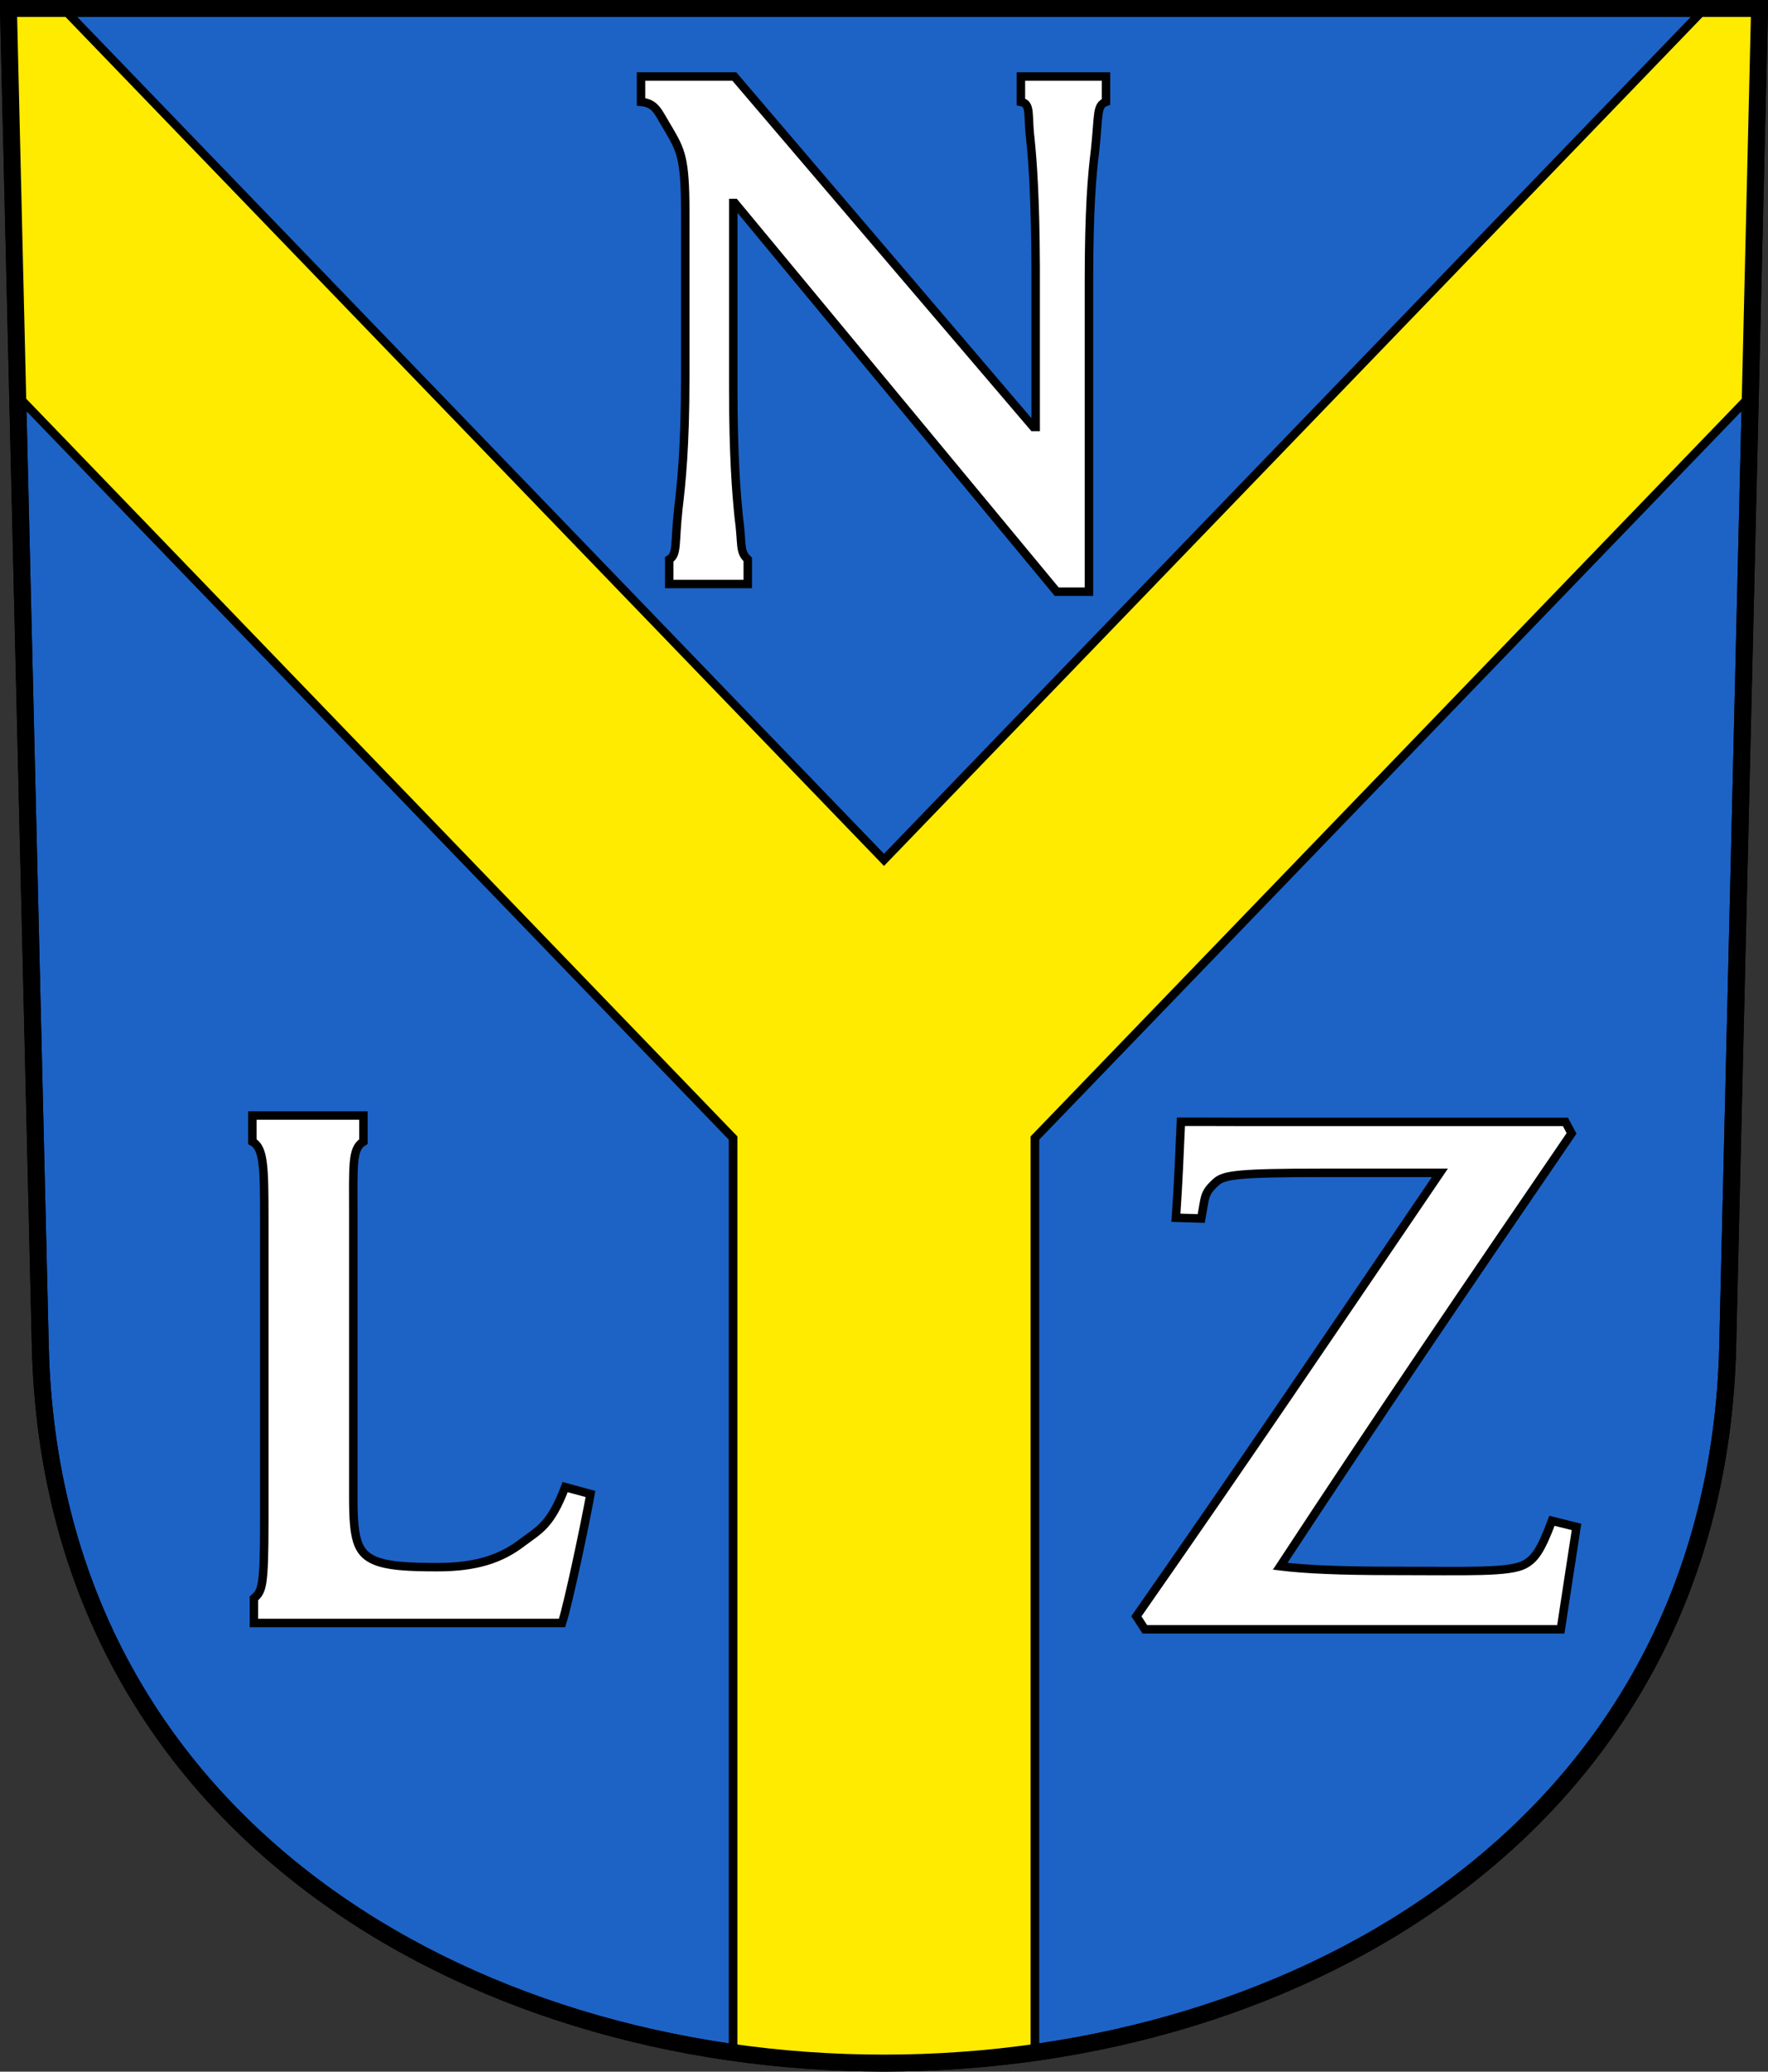 <?xml version="1.0" encoding="UTF-8" standalone="no"?>
<!-- Created with Inkscape (http://www.inkscape.org/) -->

<svg
   xmlns:dc="http://purl.org/dc/elements/1.1/"
   xmlns:cc="http://creativecommons.org/ns#"
   xmlns:rdf="http://www.w3.org/1999/02/22-rdf-syntax-ns#"
   xmlns:svg="http://www.w3.org/2000/svg"
   xmlns="http://www.w3.org/2000/svg"
   xmlns:sodipodi="http://sodipodi.sourceforge.net/DTD/sodipodi-0.dtd"
   xmlns:inkscape="http://www.inkscape.org/namespaces/inkscape"
   version="1.0"
   width="208.86"
   height="244.66"
   id="svg2780"
   inkscape:version="0.92.4 (5da689c313, 2019-01-14)"
   sodipodi:docname="Niederhelfenschwill-blazon.svg">
  <rect width="100%" height="100%" fill="#333333" stroke="none"/>
  <sodipodi:namedview
     pagecolor="#ffffff"
     bordercolor="#666666"
     borderopacity="1"
     objecttolerance="10"
     gridtolerance="10"
     guidetolerance="10"
     inkscape:pageopacity="0"
     inkscape:pageshadow="2"
     inkscape:window-width="3236"
     inkscape:window-height="1417"
     id="namedview25"
     showgrid="false"
     inkscape:zoom="2.0000001"
     inkscape:cx="-231.48303"
     inkscape:cy="56.61921"
     inkscape:window-x="-8"
     inkscape:window-y="-8"
     inkscape:window-maximized="1"
     inkscape:current-layer="svg2780"
     inkscape:measure-start="104.255,149.787"
     inkscape:measure-end="104.255,126.383"
     showguides="true"
     inkscape:object-paths="true"
     inkscape:snap-intersection-paths="true"
     inkscape:snap-global="true" />
  <defs
     id="defs2782" />
  <path
     inkscape:connector-curvature="0"
     style="fill:#1d63c6;fill-opacity:1;fill-rule:evenodd;stroke:#000000;stroke-width:2;stroke-linecap:butt;stroke-miterlimit:4;stroke-dashoffset:0;stroke-opacity:1"
     id="path4212"
     d="m 1,1 3.761,158.003 c 2.686,112.859 196.652,112.859 199.338,0 L 207.86,1 Z" />
  <g
     id="g878">
    <path
       inkscape:connector-curvature="0"
       id="path856"
       d="M 122.25,134.41 V 242.4"
       style="opacity:1;fill:none;fill-opacity:1;stroke:#000000;stroke-width:1;stroke-miterlimit:8;stroke-dasharray:none;stroke-dashoffset:4.58;stroke-opacity:1" />
    <path
       inkscape:connector-curvature="0"
       id="path856-7"
       d="M 86.61,134.41 V 242.4"
       style="opacity:1;fill:none;fill-opacity:1;stroke:#000000;stroke-width:1;stroke-miterlimit:8;stroke-dasharray:none;stroke-dashoffset:4.58;stroke-opacity:1" />
  </g>
  <path
     style="opacity:1;fill:#feeb00;fill-opacity:1;stroke:#000000;stroke-width:1;stroke-miterlimit:8;stroke-dasharray:none;stroke-dashoffset:4.58;stroke-opacity:1"
     d="M 122.25,134.41 206.771,46.765 207.86,1 h -6.467 L 104.43,101.547 7.467,1 H 1 L 2.089,46.765 86.61,134.41 v 107.99 c 11.63,1.601 23.49,1.725 35.64,-1e-5 z"
     id="path929"
     inkscape:connector-curvature="0"
     sodipodi:nodetypes="cccccccccccc" />
  <g
     aria-label="N"
     style="font-style:normal;font-variant:normal;font-weight:normal;font-stretch:normal;font-size:24px;line-height:125%;font-family:'Adobe Hebrew';-inkscape-font-specification:'Adobe Hebrew';letter-spacing:0px;word-spacing:0px;fill:#ffffff;fill-opacity:1;stroke:#000000;stroke-width:1px;stroke-linecap:butt;stroke-linejoin:miter;stroke-opacity:1"
     id="text933"
     transform="translate(-1.655,-0.939)">
    <path
       d="m 132.314,9.979 h -10.057 v 2.992 c 1.235,0.217 0.767,1.509 1.11,4.302 0.272,2.629 0.596,6.891 0.635,15.232 V 51.364 h -0.272 L 88.408,9.979 H 77.382 v 2.992 c 1.796,0.175 1.978,1.182 3.319,3.355 1.389,2.403 1.904,3.355 1.904,9.611 v 19.584 c 0,8.251 -0.453,12.421 -0.816,15.504 -0.453,4.171 -0.088,5.394 -1.077,5.984 v 2.901 h 9.279 v -2.901 c -1.031,-0.968 -0.603,-1.675 -1.078,-5.107 -0.272,-2.811 -0.635,-6.981 -0.635,-15.232 V 24.91 h 0.181 L 126.488,70.817 h 3.808 V 34.097 c 0,-8.341 0.363,-12.603 0.725,-15.413 0.453,-4.261 0.158,-5.311 1.293,-5.712 z"
       style="font-style:normal;font-variant:normal;font-weight:600;font-stretch:normal;font-size:90.667px;font-family:'Adobe Hebrew';-inkscape-font-specification:'Adobe Hebrew Semi-Bold';fill:#ffffff;fill-opacity:1;stroke:#000000;stroke-opacity:1"
       id="path977"
       inkscape:connector-curvature="0"
       sodipodi:nodetypes="ccccsccccccssccccccsccccsccc" />
  </g>
  <g
     aria-label="Z"
     style="font-style:normal;font-variant:normal;font-weight:normal;font-stretch:normal;font-size:24px;line-height:125%;font-family:'Adobe Hebrew';-inkscape-font-specification:'Adobe Hebrew';letter-spacing:0px;word-spacing:0px;fill:#ffffff;fill-opacity:1;stroke:#000000;stroke-width:1px;stroke-linecap:butt;stroke-linejoin:miter;stroke-opacity:1"
     id="text933-9"
     transform="translate(4,2)">
    <path
       d="m 179.337,177.605 c -1.329,3.582 -2.079,4.496 -3.167,5.116 -1.79,1.022 -6.633,0.799 -15.79,0.799 -6.165,0 -10.155,-0.181 -13.147,-0.544 12.149,-18.496 22.089,-33.082 34.42,-51.125 l -0.725,-1.36 h -37.899 c -2.901,0 -3.854,-0.013 -5.168,-0.013 h -2.357 c -0.184,4.158 -0.284,6.835 -0.589,11.335 l 2.992,0.091 c 0.485,-2.609 0.275,-2.982 1.795,-4.339 0.91,-0.813 2.734,-1.054 12.435,-1.054 h 13.963 c -12.512,18.405 -23.252,34.327 -35.854,52.369 l 0.997,1.541 h 49.141 c 0.614,-4.009 1.22,-8.012 1.855,-12.092 z"
       style="font-style:normal;font-variant:normal;font-weight:600;font-stretch:normal;font-size:90.667px;font-family:'Adobe Hebrew';-inkscape-font-specification:'Adobe Hebrew Semi-Bold';fill:#ffffff;fill-opacity:1;stroke:#000000;stroke-opacity:1"
       id="path974"
       inkscape:connector-curvature="0"
       sodipodi:nodetypes="csscccsccccsscccccc" />
  </g>
  <g
     aria-label="L"
     style="font-style:normal;font-variant:normal;font-weight:normal;font-stretch:normal;font-size:24px;line-height:125%;font-family:'Adobe Hebrew';-inkscape-font-specification:'Adobe Hebrew';letter-spacing:0px;word-spacing:0px;fill:#ffffff;fill-opacity:1;stroke:#000000;stroke-width:1px;stroke-linecap:butt;stroke-linejoin:miter;stroke-opacity:1"
     id="text933-6"
     transform="translate(-4,2)">
    <path
       d="m 70.762,173.624 c -1.723,4.533 -3.042,5.025 -5.077,6.554 -2.495,1.919 -5.44,2.901 -9.973,2.901 -3.264,0 -6.075,-0.091 -7.707,-0.907 C 46.191,181.266 45.738,179.634 45.738,175.01 V 141.8 c 0,-6.26 -0.184,-8.151 1.194,-8.976 v -3.083 H 33.811 v 3.083 c 1.339,0.732 1.41,2.901 1.41,8.976 v 35.813 c 0,7.888 -0.253,8.279 -1.226,9.157 v 2.901 h 36.405 c 0.816,-2.629 2.72,-11.696 3.355,-15.232 z"
       style="font-style:normal;font-variant:normal;font-weight:600;font-stretch:normal;font-size:90.667px;font-family:'Adobe Hebrew';-inkscape-font-specification:'Adobe Hebrew Semi-Bold';fill:#ffffff;fill-opacity:1;stroke:#000000;stroke-opacity:1"
       id="path971"
       inkscape:connector-curvature="0"
       sodipodi:nodetypes="ccscssccccssccccc" />
  </g>
  <path
     inkscape:connector-curvature="0"
     style="fill:none;fill-opacity:1;fill-rule:evenodd;stroke:#000000;stroke-width:2;stroke-linecap:butt;stroke-miterlimit:4;stroke-dashoffset:0;stroke-opacity:1"
     id="path4212-2"
     d="M 1,1 4.761,159.003 c 2.686,112.859 196.652,112.859 199.338,0 l 3.761,-158.003 z" />
</svg>
